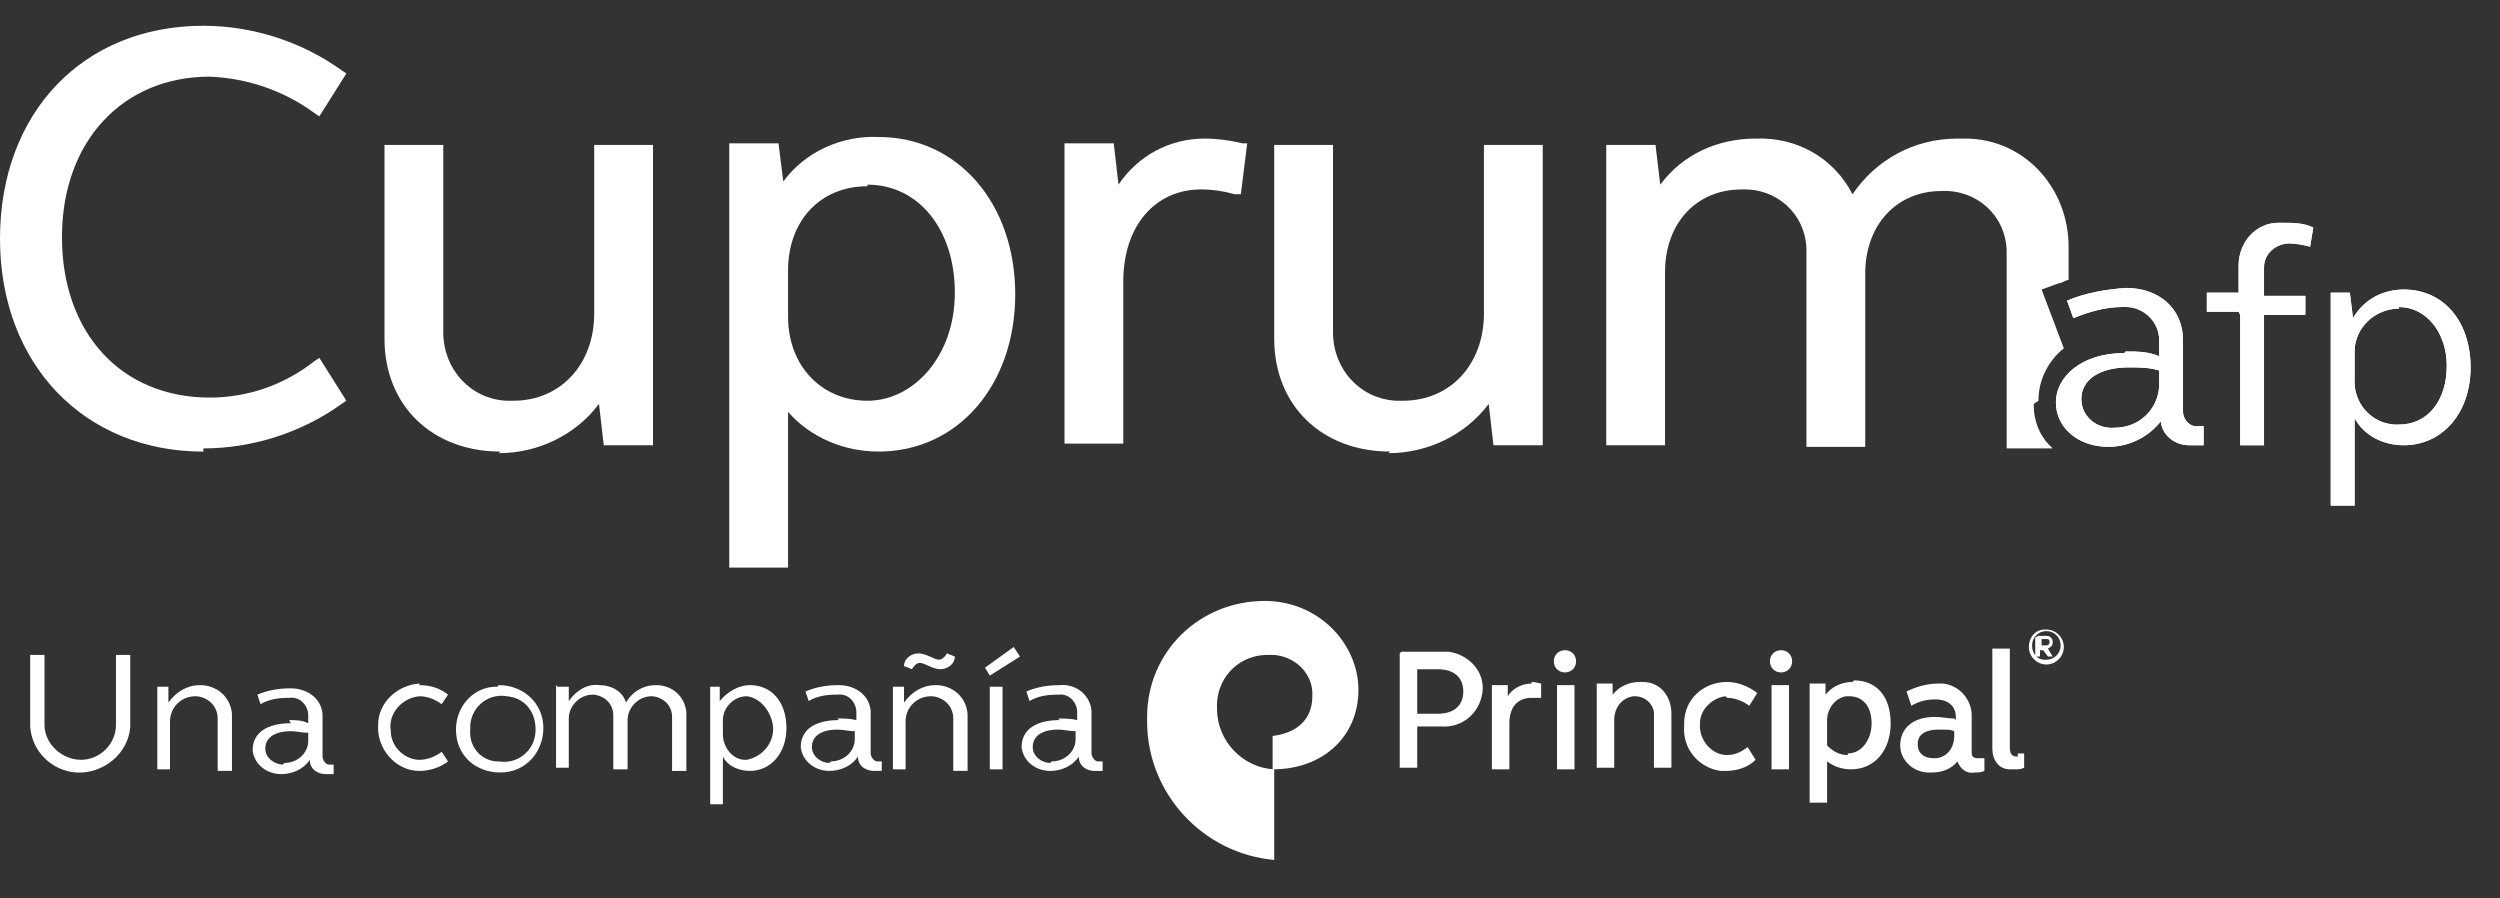<svg width="64" height="23" viewBox="0 0 64 23" fill="none" xmlns="http://www.w3.org/2000/svg">
<rect x="0" y="0" width="64" height="23" fill="#333333" stroke="none"/>
<path d="M5.206 11.561C2.156 11.561 0 9.324 0 6.11C0 2.897 2.115 0.66 5.206 0.66C6.467 0.66 7.728 1.067 8.745 1.799L8.867 1.88L8.175 2.979L8.053 2.897C7.28 2.328 6.345 2.002 5.369 1.962C3.132 1.962 1.586 3.629 1.586 6.07C1.586 8.51 3.091 10.178 5.369 10.178C6.345 10.178 7.28 9.852 8.053 9.242L8.175 9.161L8.867 10.259L8.745 10.34C7.728 11.072 6.467 11.479 5.206 11.479" fill="white"/>
<path d="M12.812 11.56C11.063 11.56 9.843 10.381 9.843 8.673V3.71H11.348V8.51C11.348 9.445 12.039 10.218 12.975 10.259C13.015 10.259 13.097 10.259 13.137 10.259C14.358 10.259 15.212 9.323 15.212 8.022V3.71H16.717V11.398H15.456L15.334 10.34C14.724 11.154 13.748 11.601 12.771 11.601" fill="white"/>
<path d="M22.207 4.768C20.987 4.768 20.174 5.663 20.174 6.924V8.103C20.174 9.364 21.028 10.259 22.207 10.259C23.387 10.259 24.444 9.12 24.444 7.493C24.444 5.866 23.509 4.727 22.207 4.727M20.174 14.53H18.669V3.67H19.93L20.052 4.646C20.621 3.873 21.557 3.466 22.492 3.507C24.526 3.507 25.99 5.215 25.99 7.534C25.99 9.852 24.526 11.56 22.492 11.56C21.597 11.56 20.743 11.194 20.174 10.544V14.57V14.53Z" fill="white"/>
<path d="M28.756 11.357H27.251V3.67H28.512L28.634 4.727C29.122 3.995 29.935 3.548 30.83 3.548C31.155 3.548 31.481 3.589 31.806 3.67H31.928L31.766 4.971H31.603C31.318 4.89 31.034 4.849 30.749 4.849C29.569 4.849 28.756 5.785 28.756 7.208V11.357Z" fill="white"/>
<path d="M35.589 11.56C33.84 11.56 32.62 10.381 32.62 8.673V3.71H34.125V8.51C34.125 9.445 34.816 10.218 35.752 10.259C35.792 10.259 35.874 10.259 35.914 10.259C37.135 10.259 37.989 9.323 37.989 8.022V3.71H39.494V11.398H38.233L38.111 10.34C37.501 11.154 36.524 11.601 35.548 11.601" fill="white"/>
<path d="M54.136 10.95C54.746 10.95 55.234 10.503 55.275 9.893V9.811V9.486C55.031 9.405 54.746 9.405 54.502 9.405C53.729 9.405 53.282 9.73 53.282 10.218C53.282 10.666 53.688 10.991 54.136 10.95ZM54.42 8.998C54.705 8.998 54.99 8.998 55.275 9.12V8.713C55.275 8.225 54.868 7.859 54.42 7.859C54.42 7.859 54.38 7.859 54.339 7.859C53.892 7.859 53.485 7.981 53.078 8.144L52.916 7.696C53.404 7.493 53.892 7.412 54.42 7.371C55.275 7.371 55.885 7.9 55.885 8.713V10.544C55.885 10.706 56.007 10.869 56.169 10.91C56.169 10.91 56.169 10.91 56.21 10.91C56.291 10.91 56.332 10.91 56.413 10.91V11.398C56.332 11.398 56.169 11.398 56.047 11.398C55.681 11.398 55.356 11.154 55.315 10.788C54.99 11.194 54.502 11.438 53.973 11.438C53.2 11.438 52.631 10.95 52.631 10.3C52.631 9.649 53.282 9.039 54.38 9.039" fill="white"/>
<path d="M57.308 7.981H56.495V7.493H57.308V6.802C57.308 6.192 57.756 5.704 58.325 5.704C58.325 5.704 58.407 5.704 58.447 5.704C58.691 5.704 58.976 5.704 59.22 5.826L59.139 6.314C58.976 6.273 58.773 6.232 58.61 6.232C58.285 6.232 57.959 6.476 57.959 6.842C57.959 6.842 57.959 6.883 57.959 6.924V7.575H59.017V8.063H57.959V11.398H57.349V8.063L57.308 7.981Z" fill="white"/>
<path d="M61.416 7.9C60.806 7.9 60.278 8.388 60.278 8.998V9.08V9.69C60.237 10.3 60.684 10.829 61.294 10.869C61.294 10.869 61.376 10.869 61.416 10.869C62.149 10.869 62.637 10.259 62.637 9.364C62.637 8.51 62.108 7.86 61.416 7.86M59.667 7.493H60.156L60.237 8.144C60.522 7.656 61.01 7.412 61.538 7.412C62.555 7.412 63.247 8.226 63.247 9.405C63.247 10.585 62.515 11.398 61.538 11.398C61.01 11.398 60.522 11.154 60.278 10.707V12.944H59.667V7.493Z" fill="white"/>
<path d="M52.184 10.259C52.184 9.73 52.428 9.242 52.834 8.917L52.265 7.412L52.712 7.249C52.794 7.249 52.875 7.168 52.956 7.168V6.314C52.956 4.809 51.818 3.548 50.313 3.548C50.231 3.548 50.191 3.548 50.109 3.548C49.011 3.548 48.035 4.077 47.425 4.972C46.937 4.036 46.001 3.507 44.944 3.548C43.968 3.548 43.073 3.955 42.503 4.728L42.381 3.711H41.12V11.398H42.625V6.965C42.625 5.704 43.439 4.85 44.578 4.85C45.472 4.809 46.205 5.46 46.245 6.355C46.245 6.395 46.245 6.436 46.245 6.517V11.439H47.75V7.005C47.75 5.744 48.564 4.89 49.703 4.89C50.597 4.85 51.33 5.5 51.37 6.395C51.37 6.436 51.37 6.477 51.37 6.558V11.479H52.55C52.224 11.195 52.062 10.788 52.062 10.341L52.184 10.259Z" fill="white"/>
<path d="M54.136 10.95C54.746 10.95 55.234 10.503 55.275 9.893V9.811V9.486C55.031 9.405 54.746 9.405 54.502 9.405C53.729 9.405 53.282 9.73 53.282 10.218C53.282 10.666 53.688 10.991 54.136 10.95ZM54.42 8.998C54.705 8.998 54.99 8.998 55.275 9.12V8.713C55.275 8.225 54.868 7.859 54.42 7.859C54.42 7.859 54.38 7.859 54.339 7.859C53.892 7.859 53.485 7.981 53.078 8.144L52.916 7.696C53.404 7.493 53.892 7.412 54.42 7.371C55.275 7.371 55.885 7.9 55.885 8.713V10.544C55.885 10.706 56.007 10.869 56.169 10.91C56.169 10.91 56.169 10.91 56.21 10.91C56.291 10.91 56.332 10.91 56.413 10.91V11.398C56.332 11.398 56.169 11.398 56.047 11.398C55.681 11.398 55.356 11.154 55.315 10.788C54.99 11.194 54.502 11.438 53.973 11.438C53.2 11.438 52.631 10.95 52.631 10.3C52.631 9.649 53.282 9.039 54.38 9.039" fill="white"/>
<path d="M57.308 7.981H56.495V7.493H57.308V6.802C57.308 6.192 57.756 5.704 58.325 5.704C58.325 5.704 58.407 5.704 58.447 5.704C58.691 5.704 58.976 5.704 59.22 5.826L59.139 6.314C58.976 6.273 58.773 6.232 58.61 6.232C58.285 6.232 57.959 6.476 57.959 6.842C57.959 6.842 57.959 6.883 57.959 6.924V7.575H59.017V8.063H57.959V11.398H57.349V8.063L57.308 7.981Z" fill="white"/>
<path d="M61.416 7.9C60.806 7.9 60.278 8.388 60.278 8.998V9.08V9.69C60.237 10.3 60.684 10.829 61.294 10.869C61.294 10.869 61.376 10.869 61.416 10.869C62.149 10.869 62.637 10.259 62.637 9.364C62.637 8.51 62.108 7.86 61.416 7.86M59.667 7.493H60.156L60.237 8.144C60.522 7.656 61.01 7.412 61.538 7.412C62.555 7.412 63.247 8.226 63.247 9.405C63.247 10.585 62.515 11.398 61.538 11.398C61.01 11.398 60.522 11.154 60.278 10.707V12.944H59.667V7.493Z" fill="white"/>
<path d="M29.366 18.475C29.366 20.305 30.79 21.851 32.62 22.014V19.695C31.806 19.654 31.156 18.963 31.156 18.15C31.115 17.417 31.644 16.807 32.376 16.767C32.376 16.767 32.416 16.767 32.457 16.767C33.027 16.726 33.555 17.133 33.596 17.702C33.596 17.702 33.596 17.784 33.596 17.824C33.596 18.394 33.23 18.76 32.579 18.841V19.695C33.881 19.695 34.776 18.841 34.776 17.662C34.776 16.482 33.759 15.384 32.376 15.384C30.708 15.384 29.366 16.685 29.366 18.353C29.366 18.394 29.366 18.434 29.366 18.475Z" fill="white"/>
<path d="M3.335 18.597C3.294 19.288 2.644 19.817 1.952 19.776C1.342 19.736 0.813 19.248 0.773 18.597V16.767H1.139V18.556C1.139 19.044 1.586 19.451 2.074 19.451C2.562 19.451 2.969 19.044 2.969 18.556V16.767H3.335V18.597Z" fill="white"/>
<path d="M4.027 17.58H4.311V17.986C4.515 17.702 4.799 17.539 5.125 17.539C5.532 17.539 5.898 17.824 5.938 18.271C5.938 18.271 5.938 18.312 5.938 18.352V19.735H5.572V18.393C5.572 18.108 5.369 17.864 5.043 17.824C5.043 17.824 5.043 17.824 5.003 17.824C4.637 17.824 4.352 18.108 4.352 18.474C4.352 18.474 4.352 18.474 4.352 18.515V19.695H4.027V17.58Z" fill="white"/>
<path d="M7.403 18.434C7.565 18.434 7.728 18.434 7.891 18.515V18.312C7.891 18.068 7.687 17.824 7.403 17.865C7.403 17.865 7.403 17.865 7.362 17.865C7.118 17.865 6.874 17.905 6.67 18.027L6.589 17.783C6.874 17.661 7.159 17.621 7.443 17.621C7.85 17.621 8.216 17.865 8.257 18.271C8.257 18.271 8.257 18.312 8.257 18.353V19.37C8.257 19.451 8.338 19.573 8.419 19.573C8.419 19.573 8.501 19.573 8.541 19.573V19.817C8.501 19.817 8.419 19.817 8.338 19.817C8.135 19.817 7.931 19.695 7.931 19.451C7.769 19.695 7.484 19.817 7.199 19.817C6.833 19.817 6.508 19.573 6.467 19.207C6.467 18.759 6.833 18.515 7.443 18.515L7.403 18.434ZM7.281 19.532C7.606 19.532 7.891 19.288 7.891 18.963C7.891 18.963 7.891 18.963 7.891 18.922V18.759C7.728 18.759 7.606 18.719 7.443 18.719C7.037 18.719 6.792 18.881 6.792 19.166C6.792 19.41 7.037 19.573 7.24 19.573L7.281 19.532Z" fill="white"/>
<path d="M50.028 18.841C50.028 19.126 49.865 19.37 49.581 19.41H49.499C49.255 19.41 49.093 19.288 49.093 19.044C49.093 18.8 49.296 18.678 49.621 18.678C49.947 18.678 49.906 18.678 50.028 18.719V18.841ZM50.028 18.394C49.865 18.394 49.703 18.353 49.54 18.353C48.971 18.353 48.645 18.638 48.645 19.085C48.645 19.451 48.971 19.776 49.377 19.776C49.377 19.776 49.418 19.776 49.459 19.776C49.703 19.776 49.947 19.695 50.109 19.492C50.191 19.695 50.353 19.817 50.557 19.776C50.638 19.776 50.719 19.776 50.801 19.736V19.41C50.719 19.41 50.679 19.41 50.638 19.41C50.516 19.41 50.475 19.37 50.475 19.248V18.312C50.475 17.905 50.15 17.54 49.743 17.499C49.703 17.499 49.662 17.499 49.621 17.499C49.337 17.499 49.052 17.58 48.808 17.702L48.93 18.068C49.133 17.946 49.337 17.905 49.54 17.905C49.865 17.905 50.069 18.068 50.069 18.353V18.434L50.028 18.394ZM45.798 19.695V17.54H45.351V19.695H45.798ZM45.595 17.214C45.757 17.214 45.879 17.092 45.879 16.929C45.879 16.767 45.757 16.645 45.595 16.645C45.432 16.645 45.31 16.767 45.31 16.929C45.31 17.092 45.432 17.214 45.595 17.214ZM51.655 19.37C51.492 19.37 51.452 19.288 51.452 19.126V16.604H51.004V19.166C51.004 19.451 51.167 19.695 51.452 19.695C51.452 19.695 51.533 19.695 51.574 19.695C51.655 19.695 51.736 19.695 51.818 19.654V19.288C51.736 19.288 51.696 19.288 51.655 19.288M44.212 17.865C44.415 17.865 44.618 17.946 44.781 18.068L44.985 17.743C44.781 17.58 44.496 17.458 44.212 17.458C43.602 17.458 43.114 17.905 43.114 18.516C43.114 18.516 43.114 18.556 43.114 18.597C43.073 19.166 43.48 19.654 44.049 19.736C44.09 19.736 44.13 19.736 44.171 19.736C44.456 19.736 44.74 19.654 44.944 19.451L44.74 19.126C44.578 19.248 44.415 19.329 44.212 19.329C43.805 19.329 43.48 18.922 43.52 18.516C43.52 18.15 43.846 17.865 44.171 17.824M41.975 17.458C41.69 17.458 41.446 17.58 41.283 17.784V17.499H40.877V19.654H41.324V18.434C41.324 18.109 41.527 17.865 41.812 17.824C41.812 17.824 41.812 17.824 41.853 17.824C42.097 17.824 42.3 17.987 42.341 18.231C42.341 18.231 42.341 18.272 42.341 18.312V19.654H42.788V18.272C42.788 17.824 42.504 17.458 42.056 17.458C42.056 17.458 42.015 17.458 41.975 17.458ZM40.307 19.695V17.54H39.86V19.695H40.307ZM40.063 17.214C40.226 17.214 40.348 17.092 40.348 16.929C40.348 16.767 40.226 16.645 40.063 16.645C39.9 16.645 39.778 16.767 39.778 16.929C39.778 17.092 39.9 17.214 40.063 17.214ZM39.209 17.499C38.965 17.499 38.721 17.621 38.599 17.824V17.54H38.192V19.695H38.64V18.516C38.64 18.109 38.843 17.865 39.209 17.865C39.29 17.865 39.372 17.865 39.453 17.865V17.499C39.412 17.499 39.331 17.458 39.209 17.458M36.281 17.133H36.809C37.216 17.133 37.46 17.336 37.46 17.702C37.46 18.068 37.216 18.272 36.809 18.272H36.281V17.133ZM35.833 16.726V19.654H36.281V18.597H36.891C37.419 18.638 37.867 18.272 37.948 17.743C38.029 17.214 37.623 16.767 37.094 16.685C37.053 16.685 36.972 16.685 36.931 16.685H35.874L35.833 16.726ZM47.303 19.329C47.1 19.329 46.937 19.248 46.774 19.085V18.434C46.774 18.15 46.978 17.865 47.262 17.824C47.262 17.824 47.303 17.824 47.344 17.824C47.71 17.824 47.913 18.109 47.913 18.516C47.913 18.922 47.669 19.288 47.303 19.288M47.425 17.458C47.14 17.458 46.896 17.58 46.733 17.784V17.499H46.327V20.549H46.774V19.492C46.937 19.614 47.14 19.695 47.384 19.695C47.994 19.695 48.401 19.207 48.401 18.516C48.401 17.824 48.035 17.418 47.466 17.418" fill="white"/>
<path d="M52.305 16.523H52.387C52.387 16.523 52.468 16.523 52.468 16.441C52.468 16.4 52.468 16.36 52.387 16.36H52.265V16.523H52.305ZM52.183 16.278H52.387C52.468 16.278 52.55 16.319 52.55 16.441C52.55 16.523 52.509 16.563 52.427 16.604L52.55 16.807H52.427L52.305 16.645H52.224V16.807H52.102V16.319L52.183 16.278ZM52.387 16.889C52.59 16.889 52.753 16.726 52.753 16.523C52.753 16.319 52.59 16.156 52.387 16.156C52.183 16.156 52.021 16.319 52.021 16.523C52.021 16.726 52.143 16.889 52.346 16.889M52.387 16.116C52.631 16.116 52.834 16.319 52.834 16.563C52.834 16.807 52.631 17.011 52.387 17.011C52.143 17.011 51.939 16.807 51.939 16.563C51.939 16.319 52.102 16.116 52.346 16.116" fill="white"/>
<path d="M10.737 17.539C11.022 17.539 11.266 17.621 11.47 17.783L11.307 18.027C11.144 17.905 10.941 17.824 10.737 17.824C10.29 17.865 9.924 18.271 10.005 18.719C10.005 19.125 10.371 19.451 10.737 19.451C10.941 19.451 11.144 19.369 11.307 19.247L11.47 19.491C11.266 19.654 10.982 19.736 10.737 19.736C10.127 19.736 9.639 19.166 9.68 18.556C9.68 17.987 10.168 17.539 10.737 17.498" fill="white"/>
<path d="M12.771 19.491C13.219 19.573 13.666 19.247 13.707 18.759C13.747 18.271 13.463 17.864 12.974 17.824C12.527 17.742 12.08 18.068 12.039 18.556C12.039 18.556 12.039 18.637 12.039 18.678C11.998 19.085 12.283 19.451 12.69 19.491C12.69 19.491 12.69 19.491 12.73 19.491M12.771 17.539C13.381 17.539 13.91 17.986 13.91 18.637C13.91 19.247 13.463 19.776 12.812 19.776C12.161 19.776 11.673 19.329 11.673 18.678C11.673 18.108 12.08 17.62 12.649 17.58H12.73" fill="white"/>
<path d="M14.276 17.58H14.561V17.946C14.764 17.661 15.049 17.499 15.334 17.539C15.659 17.539 15.944 17.702 16.025 17.987C16.188 17.702 16.472 17.539 16.798 17.539C17.205 17.539 17.53 17.824 17.571 18.231C17.571 18.231 17.571 18.271 17.571 18.312V19.736H17.205V18.353C17.205 18.068 17.001 17.865 16.716 17.824C16.716 17.824 16.716 17.824 16.676 17.824C16.35 17.824 16.066 18.109 16.066 18.434C16.066 18.434 16.066 18.434 16.066 18.475V19.695H15.7V18.312C15.7 18.027 15.496 17.824 15.212 17.783C15.212 17.783 15.212 17.783 15.171 17.783C14.845 17.783 14.561 18.068 14.561 18.393C14.561 18.393 14.561 18.393 14.561 18.434V19.654H14.235V17.539L14.276 17.58Z" fill="white"/>
<path d="M19.116 17.824C18.791 17.824 18.506 18.108 18.506 18.434C18.506 18.434 18.506 18.434 18.506 18.474V18.8C18.506 19.125 18.75 19.451 19.075 19.451C19.075 19.451 19.075 19.451 19.116 19.451C19.564 19.369 19.889 18.922 19.767 18.474C19.686 18.149 19.441 17.864 19.116 17.824ZM18.14 17.58H18.425V17.946C18.628 17.702 18.913 17.539 19.197 17.539C19.767 17.539 20.133 17.986 20.133 18.637C20.133 19.288 19.726 19.735 19.197 19.735C18.913 19.735 18.628 19.613 18.506 19.369V20.59H18.181V17.58H18.14Z" fill="white"/>
<path d="M21.272 19.491C21.597 19.491 21.882 19.247 21.882 18.922C21.882 18.922 21.882 18.922 21.882 18.881V18.719C21.719 18.719 21.597 18.678 21.434 18.678C21.028 18.678 20.784 18.841 20.784 19.125C20.784 19.369 21.028 19.532 21.231 19.532M21.434 18.393C21.597 18.393 21.76 18.393 21.923 18.434V18.23C21.923 17.986 21.719 17.742 21.434 17.783C21.434 17.783 21.434 17.783 21.394 17.783C21.15 17.783 20.906 17.824 20.702 17.946L20.621 17.702C20.906 17.58 21.191 17.539 21.475 17.539C21.882 17.539 22.248 17.783 22.289 18.19C22.289 18.19 22.289 18.23 22.289 18.271V19.288C22.289 19.369 22.37 19.491 22.451 19.491C22.451 19.491 22.533 19.491 22.573 19.491V19.735C22.533 19.735 22.451 19.735 22.37 19.735C22.167 19.735 21.963 19.613 21.963 19.369C21.801 19.613 21.516 19.735 21.231 19.735C20.865 19.735 20.54 19.491 20.499 19.125C20.499 18.678 20.865 18.434 21.475 18.434" fill="white"/>
<path d="M24.038 16.888C24.119 16.888 24.2 16.807 24.241 16.726L24.444 16.807C24.444 17.01 24.241 17.132 24.078 17.132C23.875 17.132 23.672 16.97 23.549 16.97C23.468 16.97 23.387 17.051 23.346 17.132L23.143 17.051C23.143 16.848 23.346 16.726 23.509 16.726C23.712 16.726 23.916 16.888 24.038 16.888ZM22.858 17.58H23.143V17.986C23.346 17.702 23.631 17.539 23.956 17.539C24.363 17.539 24.729 17.824 24.77 18.271C24.77 18.271 24.77 18.312 24.77 18.352V19.735H24.404V18.393C24.404 18.108 24.2 17.864 23.875 17.824C23.875 17.824 23.875 17.824 23.834 17.824C23.468 17.824 23.183 18.108 23.183 18.474C23.183 18.474 23.183 18.474 23.183 18.515V19.695H22.858V17.58Z" fill="white"/>
<path d="M25.339 17.58H25.665V19.695H25.339V17.58ZM25.339 17.295L25.217 17.092L25.95 16.563L26.112 16.807L25.339 17.295Z" fill="white"/>
<path d="M26.925 19.492C27.251 19.492 27.536 19.248 27.536 18.922C27.536 18.922 27.536 18.922 27.536 18.882V18.719C27.373 18.719 27.251 18.678 27.088 18.678C26.681 18.678 26.438 18.841 26.438 19.126C26.438 19.37 26.681 19.532 26.885 19.532M27.088 18.394C27.251 18.394 27.414 18.394 27.576 18.434V18.231C27.576 17.987 27.373 17.743 27.088 17.784C27.088 17.784 27.088 17.784 27.047 17.784C26.803 17.784 26.559 17.824 26.356 17.946L26.275 17.702C26.559 17.58 26.844 17.54 27.129 17.54C27.536 17.499 27.902 17.784 27.942 18.19C27.942 18.19 27.942 18.231 27.942 18.272V19.288C27.942 19.37 28.024 19.492 28.105 19.492C28.105 19.492 28.186 19.492 28.227 19.492V19.736C28.186 19.736 28.105 19.736 28.024 19.736C27.82 19.736 27.617 19.614 27.617 19.37C27.454 19.614 27.17 19.736 26.885 19.736C26.519 19.736 26.193 19.492 26.153 19.126C26.153 18.678 26.519 18.434 27.129 18.434" fill="white"/>
</svg>
